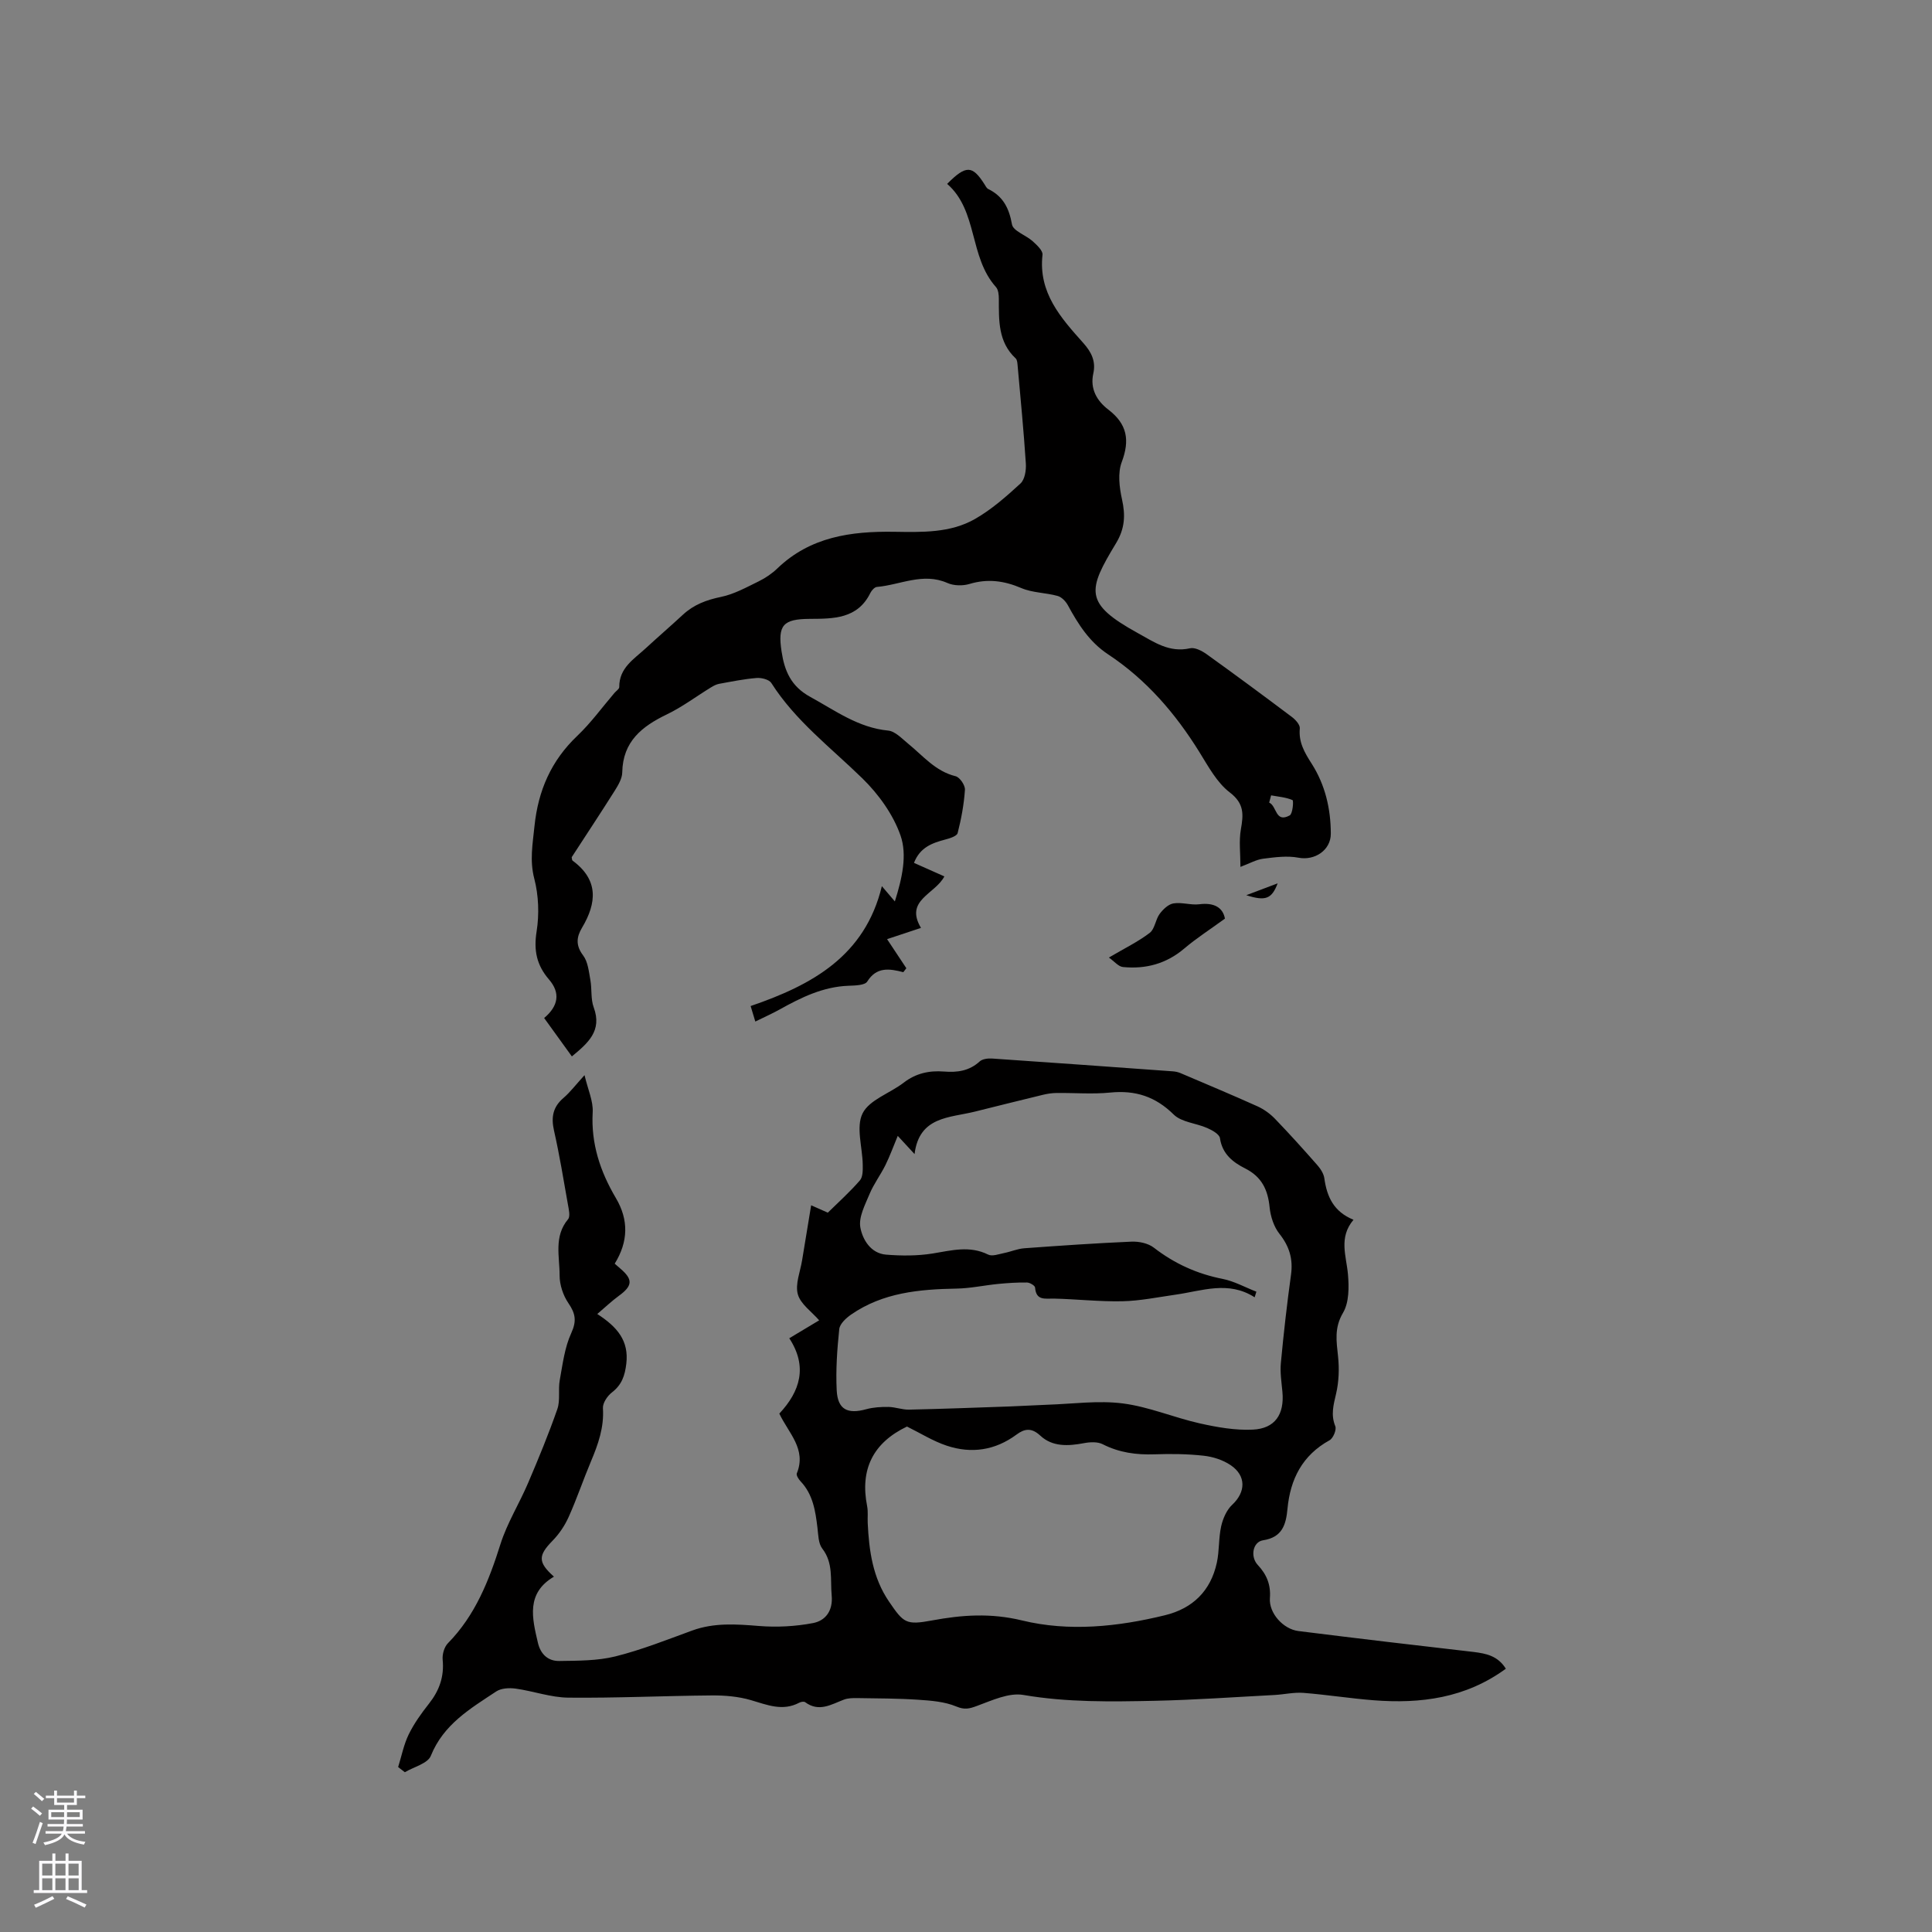 <svg enable-background="new 0 0 400 400" viewBox="0 0 400 400" xmlns="http://www.w3.org/2000/svg"><rect x="0" y="0" width="400" height="400" fill="#808080" stroke="none"/><g fill="#010000"><path d="m311.77 345.49c-8.34 6.1-17.66 7.29-27.39 6.53-4.85-.38-9.68-1.15-14.53-1.53-1.97-.15-3.98.33-5.98.44-8.24.43-16.48 1.02-24.73 1.2-9.09.19-18.17.35-27.26-1.21-3.01-.52-6.52 1.14-9.63 2.28-1.58.58-2.53.83-4.26.11-2.42-1.01-5.25-1.22-7.93-1.4-4.18-.28-8.39-.27-12.59-.34-.92-.01-1.91 0-2.75.32-2.63 1-5.16 2.65-8.02.53-.25-.19-.87-.08-1.21.1-3.49 1.85-6.69.44-10.07-.54-2.55-.74-5.33-.98-8-.96-9.92.08-19.84.56-29.76.46-3.63-.04-7.24-1.36-10.89-1.87-1.31-.18-2.99-.1-4.02.58-5.35 3.54-10.92 6.79-13.55 13.33-.64 1.6-3.52 2.29-5.38 3.4-.46-.36-.92-.72-1.39-1.07.71-2.26 1.16-4.65 2.19-6.76 1.11-2.27 2.62-4.37 4.19-6.36 2.14-2.71 3.18-5.59 2.84-9.09-.11-1.12.32-2.65 1.09-3.43 5.67-5.78 8.49-12.95 10.87-20.5 1.39-4.39 3.91-8.41 5.73-12.68 2.15-5.04 4.25-10.12 6.05-15.29.64-1.83.14-4.02.5-5.99.6-3.3 1.01-6.76 2.38-9.74 1.16-2.53.87-4.07-.59-6.21-1.1-1.61-1.83-3.82-1.82-5.76.01-3.89-1.23-8.05 1.75-11.61.5-.6.15-2.05-.03-3.07-.9-5.11-1.74-10.24-2.88-15.29-.62-2.76-.24-4.87 1.96-6.75 1.41-1.21 2.55-2.74 4.36-4.72.71 3.01 1.82 5.38 1.69 7.67-.37 6.54 1.57 12.3 4.81 17.79 2.67 4.52 2.56 9.02-.25 13.57.4.35.78.7 1.18 1.03 2.64 2.25 2.52 3.56-.34 5.64-1.47 1.07-2.79 2.34-4.45 3.75 4.16 2.69 6.57 5.54 6.01 10.29-.3 2.49-.93 4.36-2.96 5.93-.95.73-1.95 2.21-1.88 3.28.26 3.97-.99 7.48-2.48 11.02-1.6 3.8-2.92 7.73-4.61 11.49-.8 1.79-1.97 3.53-3.34 4.93-2.98 3.05-3.08 4.44.29 7.44-5.8 3.42-4.53 8.55-3.32 13.7.57 2.42 2.15 3.8 4.44 3.76 3.88-.06 7.88-.03 11.6-.95 5.41-1.35 10.65-3.44 15.91-5.36 4.54-1.65 9.1-1.32 13.79-.94 3.71.3 7.56.1 11.22-.6 2.6-.5 4.15-2.56 3.86-5.71-.31-3.32.38-6.71-1.95-9.72-.81-1.05-.82-2.81-.99-4.26-.42-3.5-.92-6.94-3.5-9.66-.41-.43-.93-1.25-.78-1.64 2.06-5.03-1.72-8.35-3.62-12.38 4.32-4.61 5.9-9.73 2.06-15.6 2.31-1.38 4.37-2.62 6.19-3.71-1.57-1.81-3.86-3.37-4.42-5.4-.58-2.11.51-4.68.89-7.05.59-3.63 1.19-7.26 1.87-11.37 1.07.48 2.23.99 3.45 1.53 2.22-2.18 4.58-4.3 6.64-6.68.63-.72.61-2.15.59-3.25-.05-3.6-1.44-7.8-.03-10.63 1.41-2.82 5.66-4.15 8.5-6.35 2.52-1.95 5.31-2.55 8.35-2.31 2.75.22 5.23-.11 7.39-2.09.58-.53 1.74-.66 2.6-.6 12.47.84 24.94 1.75 37.41 2.65.52.04 1.05.15 1.53.35 5.33 2.27 10.68 4.51 15.97 6.89 1.32.6 2.59 1.51 3.6 2.55 3.02 3.13 5.93 6.36 8.8 9.63.67.76 1.32 1.77 1.45 2.73.53 3.77 1.9 6.9 6.04 8.58-3.12 3.68-1.49 7.47-1.15 11.29.23 2.65.24 5.83-1.02 7.97-1.85 3.12-1.36 5.9-1.03 9.05.27 2.54.17 5.24-.41 7.72-.54 2.31-1.12 4.36-.16 6.72.29.72-.44 2.49-1.19 2.9-5.64 3.11-8.13 8.04-8.71 14.19-.31 3.25-1.05 5.91-5.06 6.52-2.13.33-2.69 3.4-1.09 5.11 1.85 1.98 2.72 4.09 2.51 6.87-.23 3.08 2.73 6.41 5.9 6.81 12.09 1.51 24.18 2.95 36.28 4.33 2.63.33 5.01.81 6.67 3.47zm-51.65-78.06c-.12.39-.24.77-.36 1.16-5.45-3.5-10.92-1.31-16.39-.54-3.66.52-7.32 1.28-11 1.36-4.72.1-9.44-.44-14.17-.55-1.82-.04-3.68.49-3.9-2.29-.03-.4-1.08-1.03-1.67-1.04-1.98-.03-3.96.1-5.93.29-2.89.28-5.77.92-8.66.97-7.71.14-15.25.82-21.83 5.38-1.04.72-2.33 1.91-2.45 3-.44 4.2-.74 8.46-.53 12.67.2 3.99 2.24 5 6.13 3.92 1.46-.4 3.05-.49 4.58-.47 1.42.02 2.84.59 4.26.56 6.96-.15 13.93-.42 20.89-.66 2.63-.09 5.26-.27 7.89-.36 5.18-.17 10.45-.92 15.53-.26 5.39.7 10.56 2.93 15.91 4.13 3.58.8 7.32 1.46 10.94 1.29 4.63-.21 6.58-3.17 6.15-7.82-.18-1.99-.51-4.01-.32-5.98.57-6.1 1.26-12.2 2.1-18.27.45-3.26-.34-5.88-2.4-8.48-1.16-1.46-1.84-3.59-2.03-5.48-.36-3.63-1.63-6.31-5.03-8.03-2.54-1.28-4.77-2.98-5.25-6.28-.12-.83-1.62-1.66-2.65-2.11-2.29-1.01-5.29-1.18-6.92-2.78-3.79-3.74-7.94-5.07-13.12-4.56-3.67.37-7.42.05-11.13.09-.94.01-1.89.15-2.8.37-4.72 1.14-9.43 2.32-14.13 3.49-5.22 1.3-11.52.96-12.48 8.79-1.32-1.43-2.24-2.43-3.48-3.77-.92 2.21-1.63 4.18-2.55 6.05-1.01 2.04-2.42 3.9-3.29 5.99-.93 2.24-2.3 4.81-1.9 6.94.46 2.47 2.13 5.35 5.32 5.61 3.2.26 6.51.27 9.67-.24 3.89-.63 7.61-1.68 11.47.23.84.42 2.2-.1 3.29-.32 1.41-.28 2.78-.89 4.19-.99 7.39-.54 14.78-1.05 22.18-1.37 1.54-.07 3.45.33 4.62 1.23 4.29 3.32 8.98 5.45 14.3 6.49 2.38.48 4.63 1.74 6.95 2.64zm-72.34 27.92c-7.02 3.36-9.76 8.87-8.25 16.48.22 1.13.07 2.32.12 3.49.28 5.76 1.03 11.33 4.43 16.3 3 4.39 3.49 4.88 8.86 3.88 6.24-1.16 12.17-1.58 18.68 0 9.71 2.36 19.79 1.31 29.57-1.08 5.77-1.41 9.47-5.05 10.74-10.87.54-2.47.35-5.09.9-7.55.36-1.6 1.13-3.38 2.29-4.46 2.8-2.61 2.95-6-.35-8.21-1.59-1.07-3.65-1.73-5.57-1.94-3.35-.37-6.77-.41-10.15-.29-3.78.13-7.32-.34-10.75-2.09-1.07-.54-2.63-.46-3.88-.22-3.25.61-6.5.8-9.03-1.55-1.82-1.7-3.27-1.46-4.94-.22-4.42 3.27-9.32 3.99-14.42 2.3-2.89-.96-5.52-2.63-8.25-3.97z"/><path d="m196.1 38.07c3.92-3.95 5.23-3.84 7.72.07.23.36.44.82.78.99 3.08 1.51 4.32 3.96 4.92 7.33.24 1.36 2.87 2.22 4.27 3.47.86.78 2.14 1.95 2.05 2.81-.89 7.87 3.8 13.07 8.45 18.28 1.66 1.86 2.63 3.77 2.07 6.29-.72 3.21.76 5.7 3.1 7.49 3.91 2.99 4.5 6.32 2.78 10.88-.85 2.26-.49 5.23.06 7.71.73 3.29.59 6.04-1.22 9.05-5.92 9.78-6.71 12.46 4.45 18.61 3.47 1.91 6.55 4.13 10.85 3.17 1.01-.23 2.45.52 3.42 1.21 5.94 4.26 11.82 8.61 17.67 13.01.75.56 1.71 1.62 1.64 2.37-.27 2.87.99 5.01 2.45 7.29 2.8 4.39 3.96 9.32 3.97 14.51 0 3.44-3.36 5.61-6.68 4.97-2.35-.45-4.91-.1-7.34.21-1.41.18-2.75.96-4.69 1.69 0-2.82-.33-5.33.08-7.71.54-3.08.78-5.37-2.29-7.71-2.66-2.03-4.43-5.36-6.27-8.32-4.97-8.02-11-15.03-18.91-20.26-3.88-2.56-6.21-6.25-8.35-10.19-.44-.8-1.29-1.69-2.12-1.91-2.46-.68-5.18-.64-7.49-1.62-3.58-1.53-6.98-1.99-10.74-.86-1.4.42-3.26.39-4.58-.2-5.06-2.23-9.75.4-14.6.82-.49.04-1.09.72-1.35 1.24-2.65 5.41-7.69 5.34-12.55 5.37-5.5.03-6.68 1.27-5.83 6.78.61 4 1.94 7.19 5.95 9.38 5.19 2.84 9.92 6.37 16.12 6.97 1.45.14 2.84 1.66 4.12 2.7 3.09 2.51 5.64 5.72 9.84 6.75.86.21 1.99 1.87 1.93 2.8-.2 3.02-.76 6.04-1.51 8.97-.16.63-1.61 1.09-2.54 1.33-2.72.72-5.25 1.61-6.5 4.84 2.12.94 4.15 1.85 6.29 2.8-1.91 3.69-8.29 4.9-4.84 10.66-2.46.82-4.82 1.6-7.02 2.33 1.65 2.49 2.82 4.26 3.99 6.02-.21.27-.42.55-.63.82-2.91-.76-5.55-1.13-7.46 1.93-.5.8-2.52.83-3.86.88-5.27.19-9.8 2.41-14.26 4.9-1.56.87-3.2 1.59-5.06 2.51-.38-1.27-.7-2.32-.97-3.21 12.74-4.36 23.67-10.35 27.17-24.82.63.74 1.46 1.71 2.69 3.16 1.51-4.8 2.59-9.6 1.17-13.66-1.53-4.37-4.57-8.58-7.94-11.86-6.51-6.35-13.83-11.88-18.81-19.71-.46-.72-2.04-1.11-3.04-1.03-2.6.21-5.19.74-7.77 1.21-.58.11-1.15.41-1.67.73-3.04 1.86-5.92 4.04-9.11 5.58-5.2 2.5-9.16 5.63-9.27 12.03-.02 1.26-.82 2.61-1.53 3.75-2.94 4.66-5.98 9.25-8.94 13.81.07.3.05.6.18.7 5.41 3.97 5.04 8.73 1.96 13.9-1.16 1.94-1.33 3.67.23 5.73 1 1.32 1.18 3.34 1.5 5.09.34 1.87.05 3.93.69 5.66 1.8 4.87-1.19 7.4-4.52 10.16-1.95-2.7-3.86-5.34-5.74-7.95 2.97-2.49 3.39-5.21 1.01-7.97-2.57-2.98-3.2-6.03-2.57-9.96.56-3.54.42-7.45-.48-10.91-.99-3.79-.33-7.23.04-10.9.76-7.35 3.45-13.54 8.86-18.68 2.83-2.69 5.15-5.91 7.7-8.89.34-.4.99-.81.99-1.2-.04-3.98 3.04-5.79 5.48-8.04 2.55-2.35 5.17-4.61 7.71-6.96 2.25-2.08 4.87-3.06 7.89-3.68 2.7-.56 5.25-1.98 7.77-3.21 1.41-.69 2.78-1.62 3.91-2.71 6.81-6.53 15.22-7.69 24.13-7.56 5.72.08 11.62.29 16.76-2.65 3.43-1.96 6.49-4.66 9.42-7.35.9-.83 1.2-2.75 1.11-4.13-.44-6.76-1.1-13.5-1.7-20.25-.05-.52-.08-1.21-.4-1.51-3.67-3.42-3.48-7.89-3.49-12.33 0-.82-.1-1.88-.59-2.44-5.62-6.27-3.71-15.79-10.11-21.37zm67.07 126.6c-.13.5-.26 1-.4 1.5 1.61.7 1.25 4.29 4.25 2.65.63-.34.83-3.06.58-3.17-1.36-.59-2.93-.7-4.43-.98z"/><path d="m253.61 190.19c-3.2 2.33-5.95 4.09-8.42 6.19-3.72 3.16-7.99 4.3-12.7 3.83-.93-.09-1.77-1.16-2.91-1.96 3.26-1.92 6.05-3.27 8.46-5.11 1.06-.81 1.18-2.74 2.05-3.92.7-.95 1.8-2.01 2.87-2.18 1.72-.28 3.59.39 5.33.18 3.1-.4 4.9.69 5.32 2.97z"/><path d="m258.03 185.34c2.16-.82 4.33-1.63 6.49-2.45-1.22 3.24-2.52 3.72-6.49 2.45z"/></g><path d="m6.44 374.46.42-.45c.65.47 1.27.95 1.85 1.44l-.45.49c-.65-.56-1.25-1.06-1.82-1.48m.93 7.33-.63-.26c.55-1.36 1.05-2.8 1.52-4.33.19.1.38.19.59.27-.46 1.29-.95 2.73-1.48 4.32m-.38-10.38.44-.42c.43.34 1.01.82 1.74 1.44l-.49.49c-.53-.51-1.09-1.01-1.69-1.51m2.5.35h1.72v-1.04h.59v1.04h3.52v-1.04h.59v1.04h1.75v.53h-1.75v1.42h-2.03v.97h3.22v2.03h-3.24c0 .35-.01.66-.03.93h3.32v.53h-3.37c-.03.27-.08.58-.15.94h3.96v.53h-3.71c.67.92 1.93 1.48 3.79 1.68-.13.24-.23.44-.29.59-2.13-.38-3.48-1.08-4.04-2.12-.43.97-1.77 1.72-4.03 2.23-.09-.19-.2-.37-.33-.55 2.1-.42 3.37-1.03 3.81-1.83h-3.36v-.53h3.58c.08-.29.13-.61.16-.94h-3.33v-.53h3.39c.02-.27.04-.58.04-.93h-3.23v-2.03h3.25v-.97h-2.07v-1.42h-1.73zm1.12 3.44v1h2.65c.01-.3.02-.44.01-.4v-.25-.35zm1.19-2h3.52v-.91h-3.52zm4.71 2h-2.63v.59c0 .15-.01.28-.01.4h2.64z" fill="#fbfafc"/><path d="m13.56 383.74h.63v1.52h2.72v6.07h1.13v.6h-11.06v-.6h1.13v-6.07h2.73v-1.52h.63v1.52h2.1v-1.52zm-2.69 8.83.38.56c-1.24.63-2.53 1.25-3.85 1.85-.1-.21-.21-.42-.34-.63 1.36-.55 2.63-1.15 3.81-1.78m-2.13-4.27h2.1v-2.45h-2.1zm0 3.04h2.1v-2.46h-2.1zm2.72-3.04h2.1v-2.45h-2.1zm0 3.04h2.1v-2.46h-2.1zm6.07 3.6c-1.41-.71-2.7-1.3-3.86-1.78l.35-.56c1.45.62 2.75 1.19 3.88 1.72zm-1.25-9.09h-2.1v2.45h2.1zm-2.09 5.49h2.1v-2.46h-2.1z" fill="#fbfafc"/></svg>